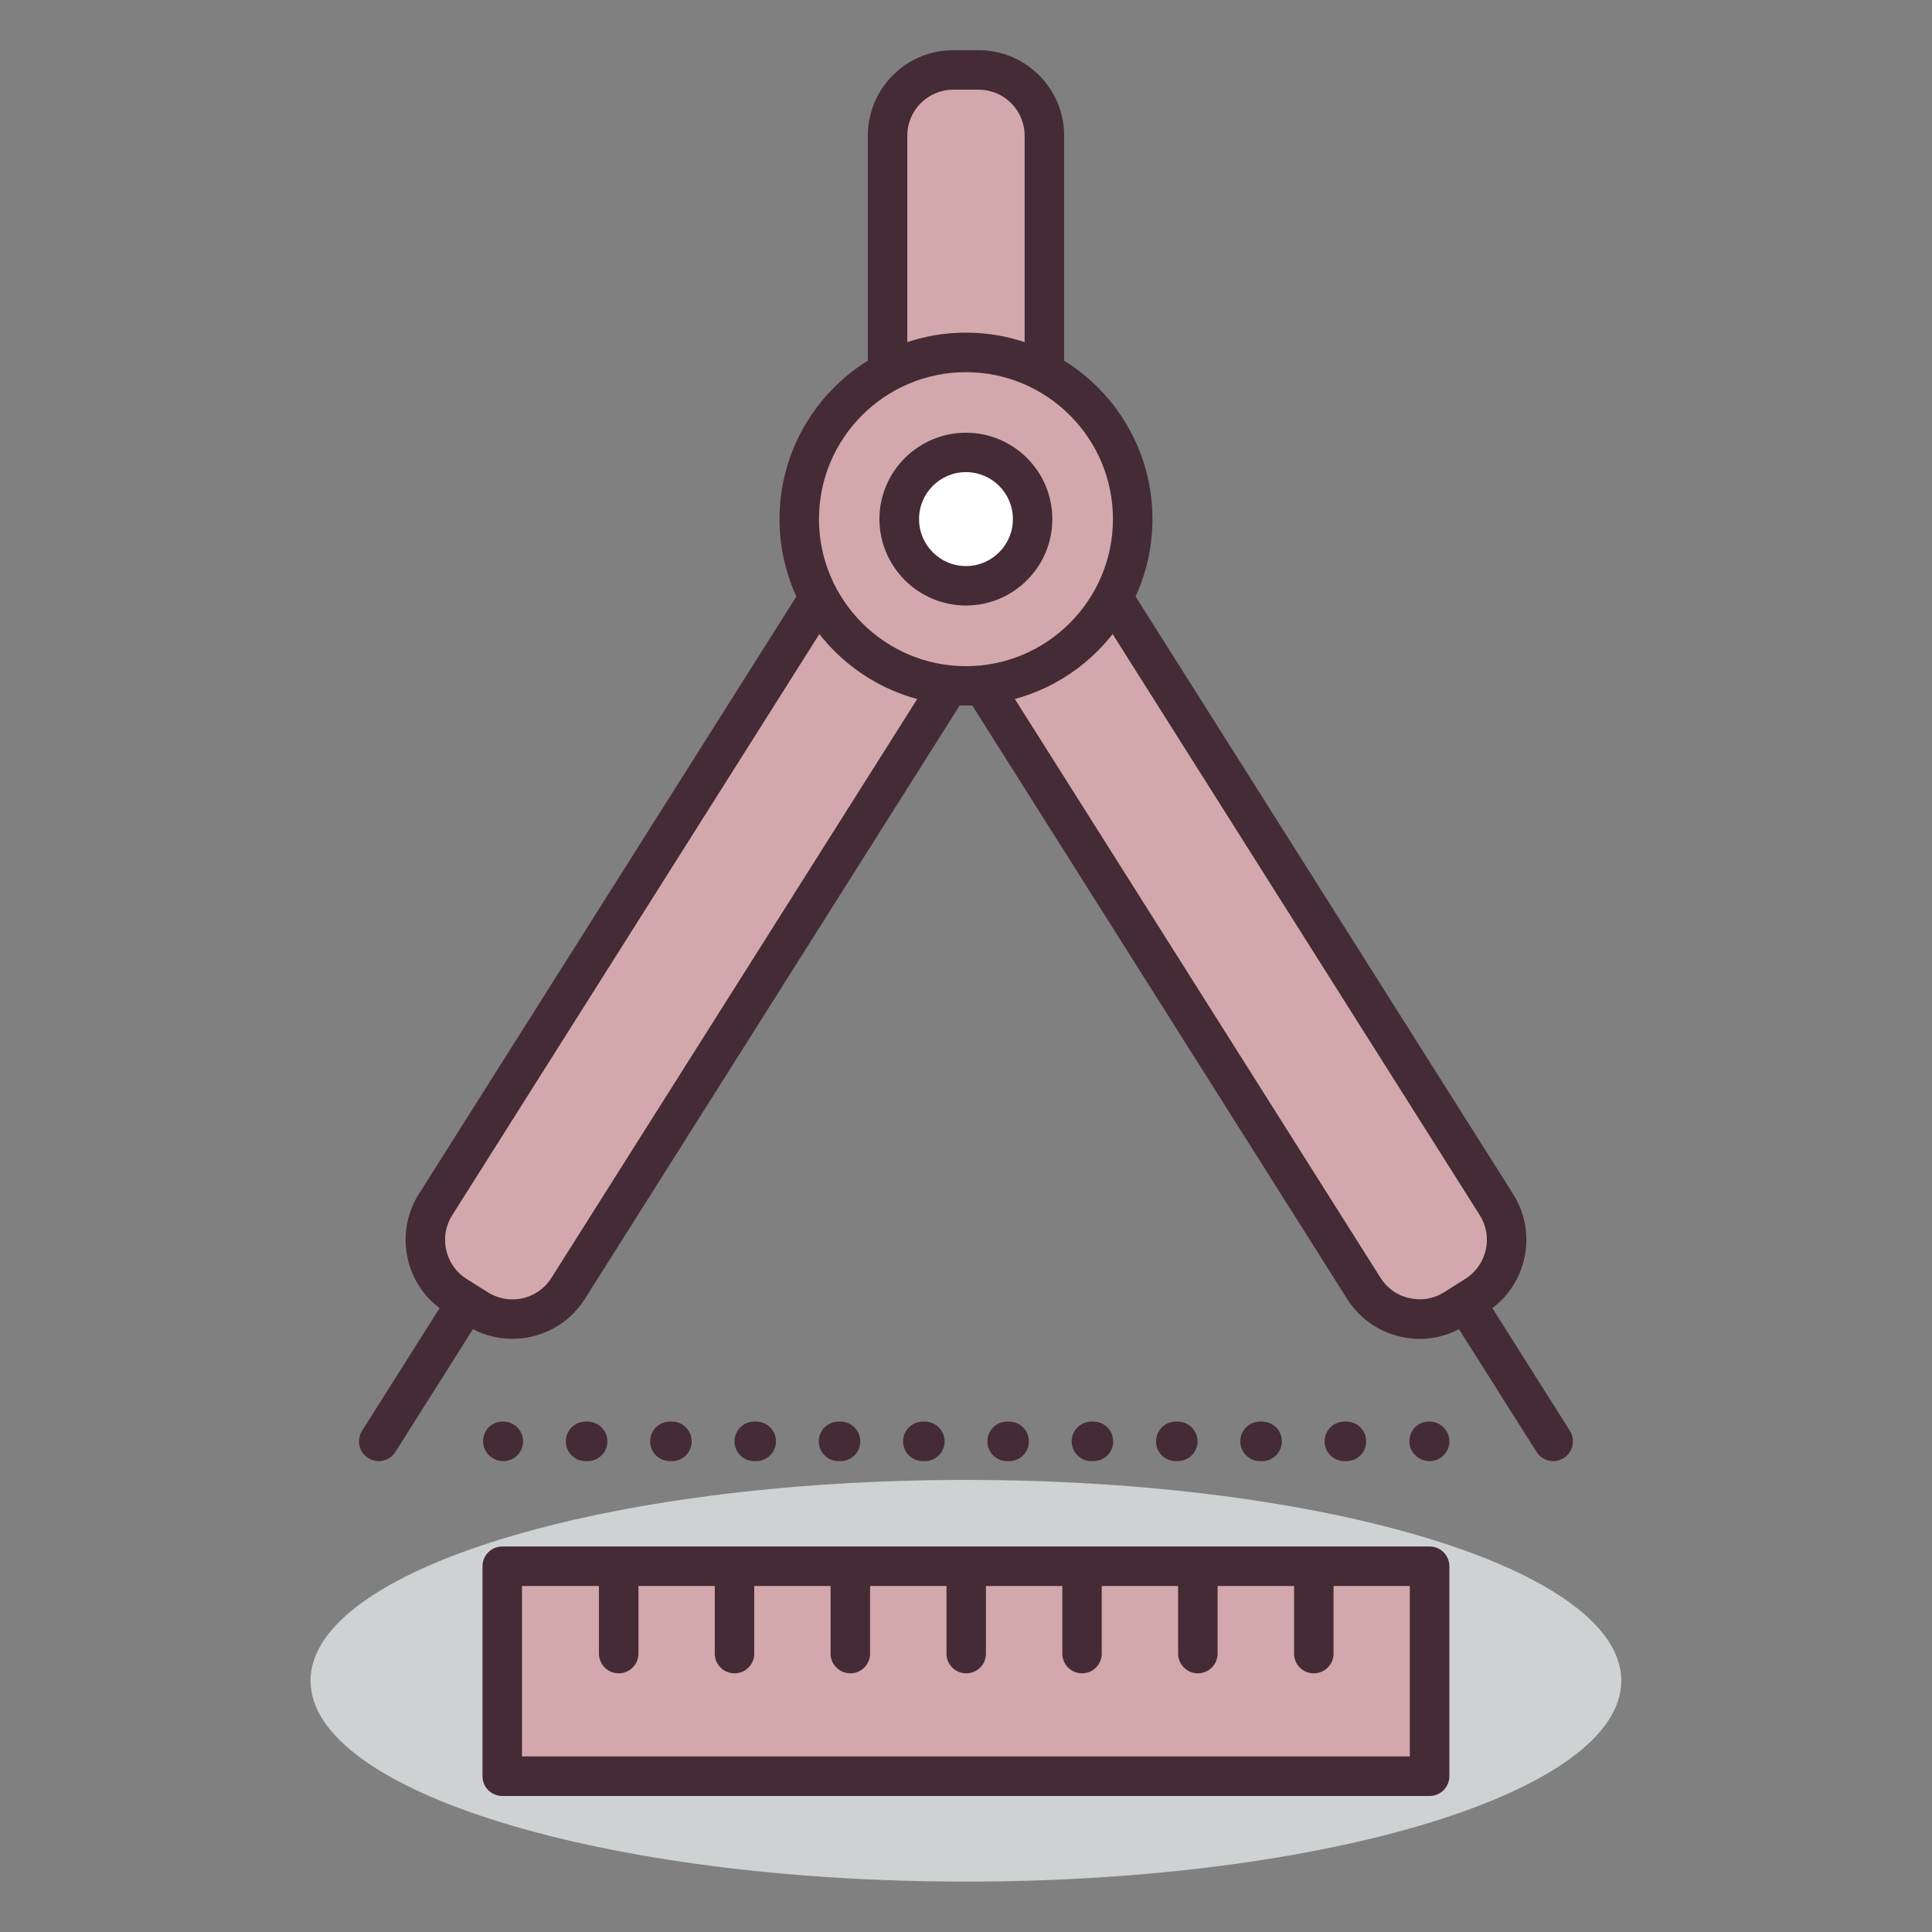 <?xml version="1.0" encoding="UTF-8" standalone="no"?>
<!DOCTYPE svg PUBLIC "-//W3C//DTD SVG 1.1//EN" "http://www.w3.org/Graphics/SVG/1.1/DTD/svg11.dtd">
<svg width="100%" height="100%" viewBox="0 0 200 200" version="1.1" xmlns="http://www.w3.org/2000/svg" xmlns:xlink="http://www.w3.org/1999/xlink" xml:space="preserve" xmlns:serif="http://www.serif.com/" style="fill-rule:evenodd;clip-rule:evenodd;stroke-linejoin:round;stroke-miterlimit:2;">
    <rect x="0" y="0" width="200" height="200" fill="#808080" stroke="none"/>
    <g transform="matrix(0.788,0,0,0.788,21.19,21.19)">
        <g transform="matrix(-4.167,0,0,4.167,100,220.295)">
            <path d="M0,-12.663C11.411,-12.663 20.661,-9.828 20.661,-6.332C20.661,-2.835 11.411,0 0,0C-11.41,0 -20.661,-2.835 -20.661,-6.332C-20.661,-9.828 -11.41,-12.663 0,-12.663" style="fill:rgb(207,210,211);fill-rule:nonzero;"/>
        </g>
        <g transform="matrix(4.167,0,0,4.167,22.864,131.631)">
            <path d="M0,8.022C-0.115,8.022 -0.229,7.99 -0.335,7.924C-0.624,7.741 -0.71,7.36 -0.526,7.066L3.7,0.38C3.881,0.09 4.265,0 4.558,0.184C4.848,0.37 4.933,0.752 4.75,1.044L0.525,7.732C0.409,7.918 0.205,8.022 0,8.022" style="fill:rgb(68,43,53);fill-rule:nonzero;"/>
        </g>
        <g transform="matrix(4.167,0,0,4.167,36.65,39.572)">
            <path d="M0,25.445L-1.074,24.766C-1.932,24.224 -2.188,23.088 -1.646,22.232L12.039,0.571C12.582,-0.286 13.717,-0.542 14.574,0L15.65,0.678C16.505,1.22 16.76,2.353 16.22,3.212L2.535,24.873C1.992,25.731 0.856,25.987 0,25.445" style="fill:rgb(210,168,172);fill-rule:nonzero;"/>
        </g>
        <g transform="matrix(4.167,0,0,4.167,37.207,41.887)">
            <path d="M0,24.237C0.677,24.664 1.573,24.461 2.001,23.783L15.434,2.525C15.861,1.848 15.659,0.949 14.98,0.522L14.306,0.095C13.979,-0.11 13.591,-0.18 13.213,-0.094C12.833,-0.007 12.514,0.22 12.304,0.548L-1.128,21.809C-1.554,22.483 -1.352,23.382 -0.677,23.812L0,24.237ZM0.77,25.703C0.277,25.703 -0.219,25.569 -0.665,25.287L-1.339,24.862C-2.596,24.068 -2.973,22.401 -2.18,21.143L11.252,-0.117C11.64,-0.724 12.236,-1.149 12.939,-1.308C13.641,-1.466 14.364,-1.343 14.974,-0.957L15.645,-0.53C16.901,0.262 17.279,1.93 16.482,3.187L3.053,24.45C2.54,25.259 1.663,25.703 0.77,25.703" style="fill:rgb(68,43,53);fill-rule:nonzero;"/>
        </g>
        <g transform="matrix(4.167,0,0,4.167,177.161,131.631)">
            <path d="M0,8.022C-0.207,8.022 -0.409,7.918 -0.526,7.732L-4.754,1.044C-4.936,0.752 -4.848,0.37 -4.559,0.184C-4.266,0 -3.883,0.09 -3.7,0.38L0.524,7.066C0.708,7.36 0.62,7.741 0.331,7.924C0.229,7.99 0.115,8.022 0,8.022" style="fill:rgb(68,43,53);fill-rule:nonzero;"/>
        </g>
        <g transform="matrix(4.167,0,0,4.167,163.363,39.572)">
            <path d="M0,25.445L1.074,24.766C1.933,24.224 2.187,23.088 1.646,22.232L-12.037,0.571C-12.579,-0.286 -13.717,-0.542 -14.574,0L-15.647,0.678C-16.504,1.22 -16.76,2.353 -16.217,3.212L-2.532,24.873C-1.992,25.731 -0.857,25.987 0,25.445" style="fill:rgb(210,168,172);fill-rule:nonzero;"/>
        </g>
        <g transform="matrix(4.167,0,0,4.167,106.417,143.438)">
            <path d="M0,-24.503C-0.272,-24.503 -0.539,-24.425 -0.773,-24.277L-1.447,-23.85C-1.773,-23.645 -2.003,-23.32 -2.088,-22.941C-2.17,-22.565 -2.105,-22.175 -1.898,-21.848L11.533,-0.589C11.738,-0.262 12.063,-0.032 12.442,0.05C12.82,0.137 13.207,0.071 13.535,-0.135L14.212,-0.563C14.884,-0.99 15.09,-1.887 14.661,-2.564L1.229,-23.825C1.021,-24.152 0.698,-24.379 0.323,-24.466C0.214,-24.489 0.105,-24.503 0,-24.503M12.766,1.335C12.566,1.335 12.367,1.311 12.167,1.266C11.463,1.107 10.866,0.686 10.481,0.078L-2.95,-21.186C-3.335,-21.793 -3.461,-22.514 -3.303,-23.217C-3.142,-23.92 -2.721,-24.518 -2.113,-24.902L-1.437,-25.33C-0.829,-25.715 -0.106,-25.838 0.596,-25.681C1.297,-25.521 1.896,-25.097 2.281,-24.489L15.713,-3.23C16.507,-1.972 16.131,-0.305 14.875,0.49L14.2,0.915C13.764,1.192 13.268,1.335 12.766,1.335" style="fill:rgb(68,43,53);fill-rule:nonzero;"/>
        </g>
        <g transform="matrix(4.167,0,0,4.167,102.657,-17.698)">
            <path d="M0,14.089L-1.271,14.089C-2.281,14.089 -3.106,13.262 -3.106,12.252L-3.106,1.838C-3.106,0.826 -2.281,0 -1.271,0L0,0C1.008,0 1.837,0.826 1.837,1.838L1.837,12.252C1.837,13.262 1.008,14.089 0,14.089" style="fill:rgb(210,168,172);fill-rule:nonzero;"/>
        </g>
        <g transform="matrix(4.167,0,0,4.167,98.348,38.418)">
            <path d="M0,-12.846C-0.802,-12.846 -1.451,-12.197 -1.451,-11.395L-1.451,-1.451C-1.451,-0.65 -0.802,0.002 0,0.002L0.796,0.002C1.6,0.002 2.248,-0.65 2.248,-1.451L2.248,-11.395C2.248,-12.197 1.6,-12.846 0.796,-12.846L0,-12.846ZM0.796,1.245L0,1.245C-1.488,1.245 -2.696,0.036 -2.696,-1.451L-2.696,-11.395C-2.696,-12.882 -1.488,-14.091 0,-14.091L0.796,-14.091C2.284,-14.091 3.494,-12.882 3.494,-11.395L3.494,-1.451C3.494,0.036 2.284,1.245 0.796,1.245" style="fill:rgb(68,43,53);fill-rule:nonzero;"/>
        </g>
        <g transform="matrix(0,-4.167,-4.167,0,100.002,19.404)">
            <path d="M-5.257,-5.257C-8.159,-5.257 -10.512,-2.903 -10.512,-0.002C-10.512,2.9 -8.159,5.257 -5.257,5.257C-2.356,5.257 -0.002,2.9 -0.002,-0.002C-0.002,-2.903 -2.356,-5.257 -5.257,-5.257" style="fill:rgb(210,168,172);fill-rule:nonzero;"/>
        </g>
        <g transform="matrix(4.167,0,0,4.167,100.008,60.604)">
            <path d="M0,-9.264C-2.554,-9.264 -4.634,-7.186 -4.634,-4.632C-4.634,-2.077 -2.554,0.005 0,0.005C2.555,0.005 4.634,-2.077 4.634,-4.632C4.634,-7.186 2.555,-9.264 0,-9.264M0,1.246C-3.24,1.246 -5.878,-1.391 -5.878,-4.632C-5.878,-7.873 -3.24,-10.51 0,-10.51C3.241,-10.51 5.879,-7.873 5.879,-4.632C5.879,-1.391 3.241,1.246 0,1.246" style="fill:rgb(68,43,53);fill-rule:nonzero;"/>
        </g>
        <g transform="matrix(0,-4.167,-4.167,0,100.005,32.545)">
            <path d="M-2.103,-2.103C-3.266,-2.103 -4.207,-1.164 -4.207,-0.001C-4.207,1.161 -3.266,2.103 -2.103,2.103C-0.94,2.103 0.002,1.161 0.002,-0.001C0.002,-1.164 -0.94,-2.103 -2.103,-2.103" style="fill:white;fill-rule:nonzero;"/>
        </g>
        <g transform="matrix(4.167,0,0,4.167,100.008,47.479)">
            <path d="M0,-2.963C-0.818,-2.963 -1.479,-2.299 -1.479,-1.482C-1.479,-0.666 -0.818,-0.001 0,-0.001C0.816,-0.001 1.48,-0.666 1.48,-1.482C1.48,-2.299 0.816,-2.963 0,-2.963M0,1.242C-1.502,1.242 -2.728,0.019 -2.728,-1.482C-2.728,-2.983 -1.502,-4.205 0,-4.205C1.503,-4.205 2.723,-2.983 2.723,-1.482C2.723,0.019 1.503,1.242 0,1.242" style="fill:rgb(68,43,53);fill-rule:nonzero;"/>
        </g>
        <g transform="matrix(4.167,0,0,4.167,39.234,159.865)">
            <path d="M0,1.246C-0.346,1.246 -0.638,0.968 -0.638,0.623C-0.638,0.28 -0.377,0 -0.031,0L0,0C0.344,0 0.622,0.28 0.622,0.623C0.622,0.968 0.344,1.246 0,1.246" style="fill:rgb(68,43,53);fill-rule:nonzero;"/>
        </g>
        <g transform="matrix(4.167,0,0,4.167,50.305,159.865)">
            <path d="M0,1.246L-0.065,1.246C-0.409,1.246 -0.687,0.968 -0.687,0.623C-0.687,0.28 -0.409,0 -0.065,0L0,0C0.343,0 0.623,0.28 0.623,0.623C0.623,0.968 0.343,1.246 0,1.246M2.659,1.246L2.593,1.246C2.25,1.246 1.97,0.968 1.97,0.623C1.97,0.28 2.25,0 2.593,0L2.659,0C3.002,0 3.28,0.28 3.28,0.623C3.28,0.968 3.002,1.246 2.659,1.246M5.316,1.246L5.252,1.246C4.906,1.246 4.632,0.968 4.632,0.623C4.632,0.28 4.906,0 5.252,0L5.316,0C5.659,0 5.938,0.28 5.938,0.623C5.938,0.968 5.659,1.246 5.316,1.246M7.972,1.246L7.909,1.246C7.566,1.246 7.287,0.968 7.287,0.623C7.287,0.28 7.566,0 7.909,0L7.972,0C8.318,0 8.596,0.28 8.596,0.623C8.596,0.968 8.318,1.246 7.972,1.246M10.632,1.246L10.565,1.246C10.225,1.246 9.945,0.968 9.945,0.623C9.945,0.28 10.225,0 10.565,0L10.632,0C10.975,0 11.255,0.28 11.255,0.623C11.255,0.968 10.975,1.246 10.632,1.246M13.291,1.246L13.225,1.246C12.881,1.246 12.604,0.968 12.604,0.623C12.604,0.28 12.881,0 13.225,0L13.291,0C13.634,0 13.911,0.28 13.911,0.623C13.911,0.968 13.634,1.246 13.291,1.246M15.949,1.246L15.883,1.246C15.541,1.246 15.26,0.968 15.26,0.623C15.26,0.28 15.541,0 15.883,0L15.949,0C16.291,0 16.569,0.28 16.569,0.623C16.569,0.968 16.291,1.246 15.949,1.246M18.605,1.246L18.543,1.246C18.197,1.246 17.92,0.968 17.92,0.623C17.92,0.28 18.197,0 18.543,0L18.605,0C18.949,0 19.228,0.28 19.228,0.623C19.228,0.968 18.949,1.246 18.605,1.246M21.265,1.246L21.2,1.246C20.855,1.246 20.576,0.968 20.576,0.623C20.576,0.28 20.855,0 21.2,0L21.265,0C21.606,0 21.887,0.28 21.887,0.623C21.887,0.968 21.606,1.246 21.265,1.246M23.924,1.246L23.858,1.246C23.513,1.246 23.235,0.968 23.235,0.623C23.235,0.28 23.513,0 23.858,0L23.924,0C24.268,0 24.545,0.28 24.545,0.623C24.545,0.968 24.268,1.246 23.924,1.246" style="fill:rgb(68,43,53);fill-rule:nonzero;"/>
        </g>
        <g transform="matrix(4.167,0,0,4.167,160.913,159.865)">
            <path d="M0,1.246C-0.343,1.246 -0.637,0.968 -0.637,0.623C-0.637,0.28 -0.374,0 -0.03,0L0,0C0.344,0 0.624,0.28 0.624,0.623C0.624,0.968 0.344,1.246 0,1.246" style="fill:rgb(68,43,53);fill-rule:nonzero;"/>
        </g>
        <g transform="matrix(-4.167,0,0,4.167,2037.55,-1376.73)">
            <rect x="450.392" y="373.345" width="29.234" height="6.619" style="fill:rgb(210,168,172);"/>
        </g>
        <g transform="matrix(4.167,0,0,4.167,158.317,181.467)">
            <path d="M0,5.372L-27.99,5.372L-27.99,-0.001L-25.564,-0.001L-25.564,2.132C-25.564,2.473 -25.285,2.752 -24.941,2.752C-24.598,2.752 -24.318,2.473 -24.318,2.132L-24.318,-0.001L-21.912,-0.001L-21.912,2.132C-21.912,2.473 -21.633,2.752 -21.289,2.752C-20.946,2.752 -20.668,2.473 -20.668,2.132L-20.668,-0.001L-18.261,-0.001L-18.261,2.132C-18.261,2.473 -17.979,2.752 -17.638,2.752C-17.293,2.752 -17.016,2.473 -17.016,2.132L-17.016,-0.001L-14.607,-0.001L-14.607,2.132C-14.607,2.473 -14.33,2.752 -13.986,2.752C-13.641,2.752 -13.363,2.473 -13.363,2.132L-13.363,-0.001L-10.955,-0.001L-10.955,2.132C-10.955,2.473 -10.677,2.752 -10.333,2.752C-9.99,2.752 -9.713,2.473 -9.713,2.132L-9.713,-0.001L-7.305,-0.001L-7.305,2.132C-7.305,2.473 -7.024,2.752 -6.682,2.752C-6.335,2.752 -6.061,2.473 -6.061,2.132L-6.061,-0.001L-3.649,-0.001L-3.649,2.132C-3.649,2.473 -3.372,2.752 -3.028,2.752C-2.686,2.752 -2.405,2.473 -2.405,2.132L-2.405,-0.001L0,-0.001L0,5.372ZM0.623,-1.247L-28.611,-1.247C-28.957,-1.247 -29.235,-0.968 -29.235,-0.623L-29.235,5.996C-29.235,6.34 -28.957,6.619 -28.611,6.619L0.623,6.619C0.967,6.619 1.247,6.34 1.247,5.996L1.247,-0.623C1.247,-0.968 0.967,-1.247 0.623,-1.247" style="fill:rgb(68,43,53);fill-rule:nonzero;"/>
        </g>
    </g>
</svg>
